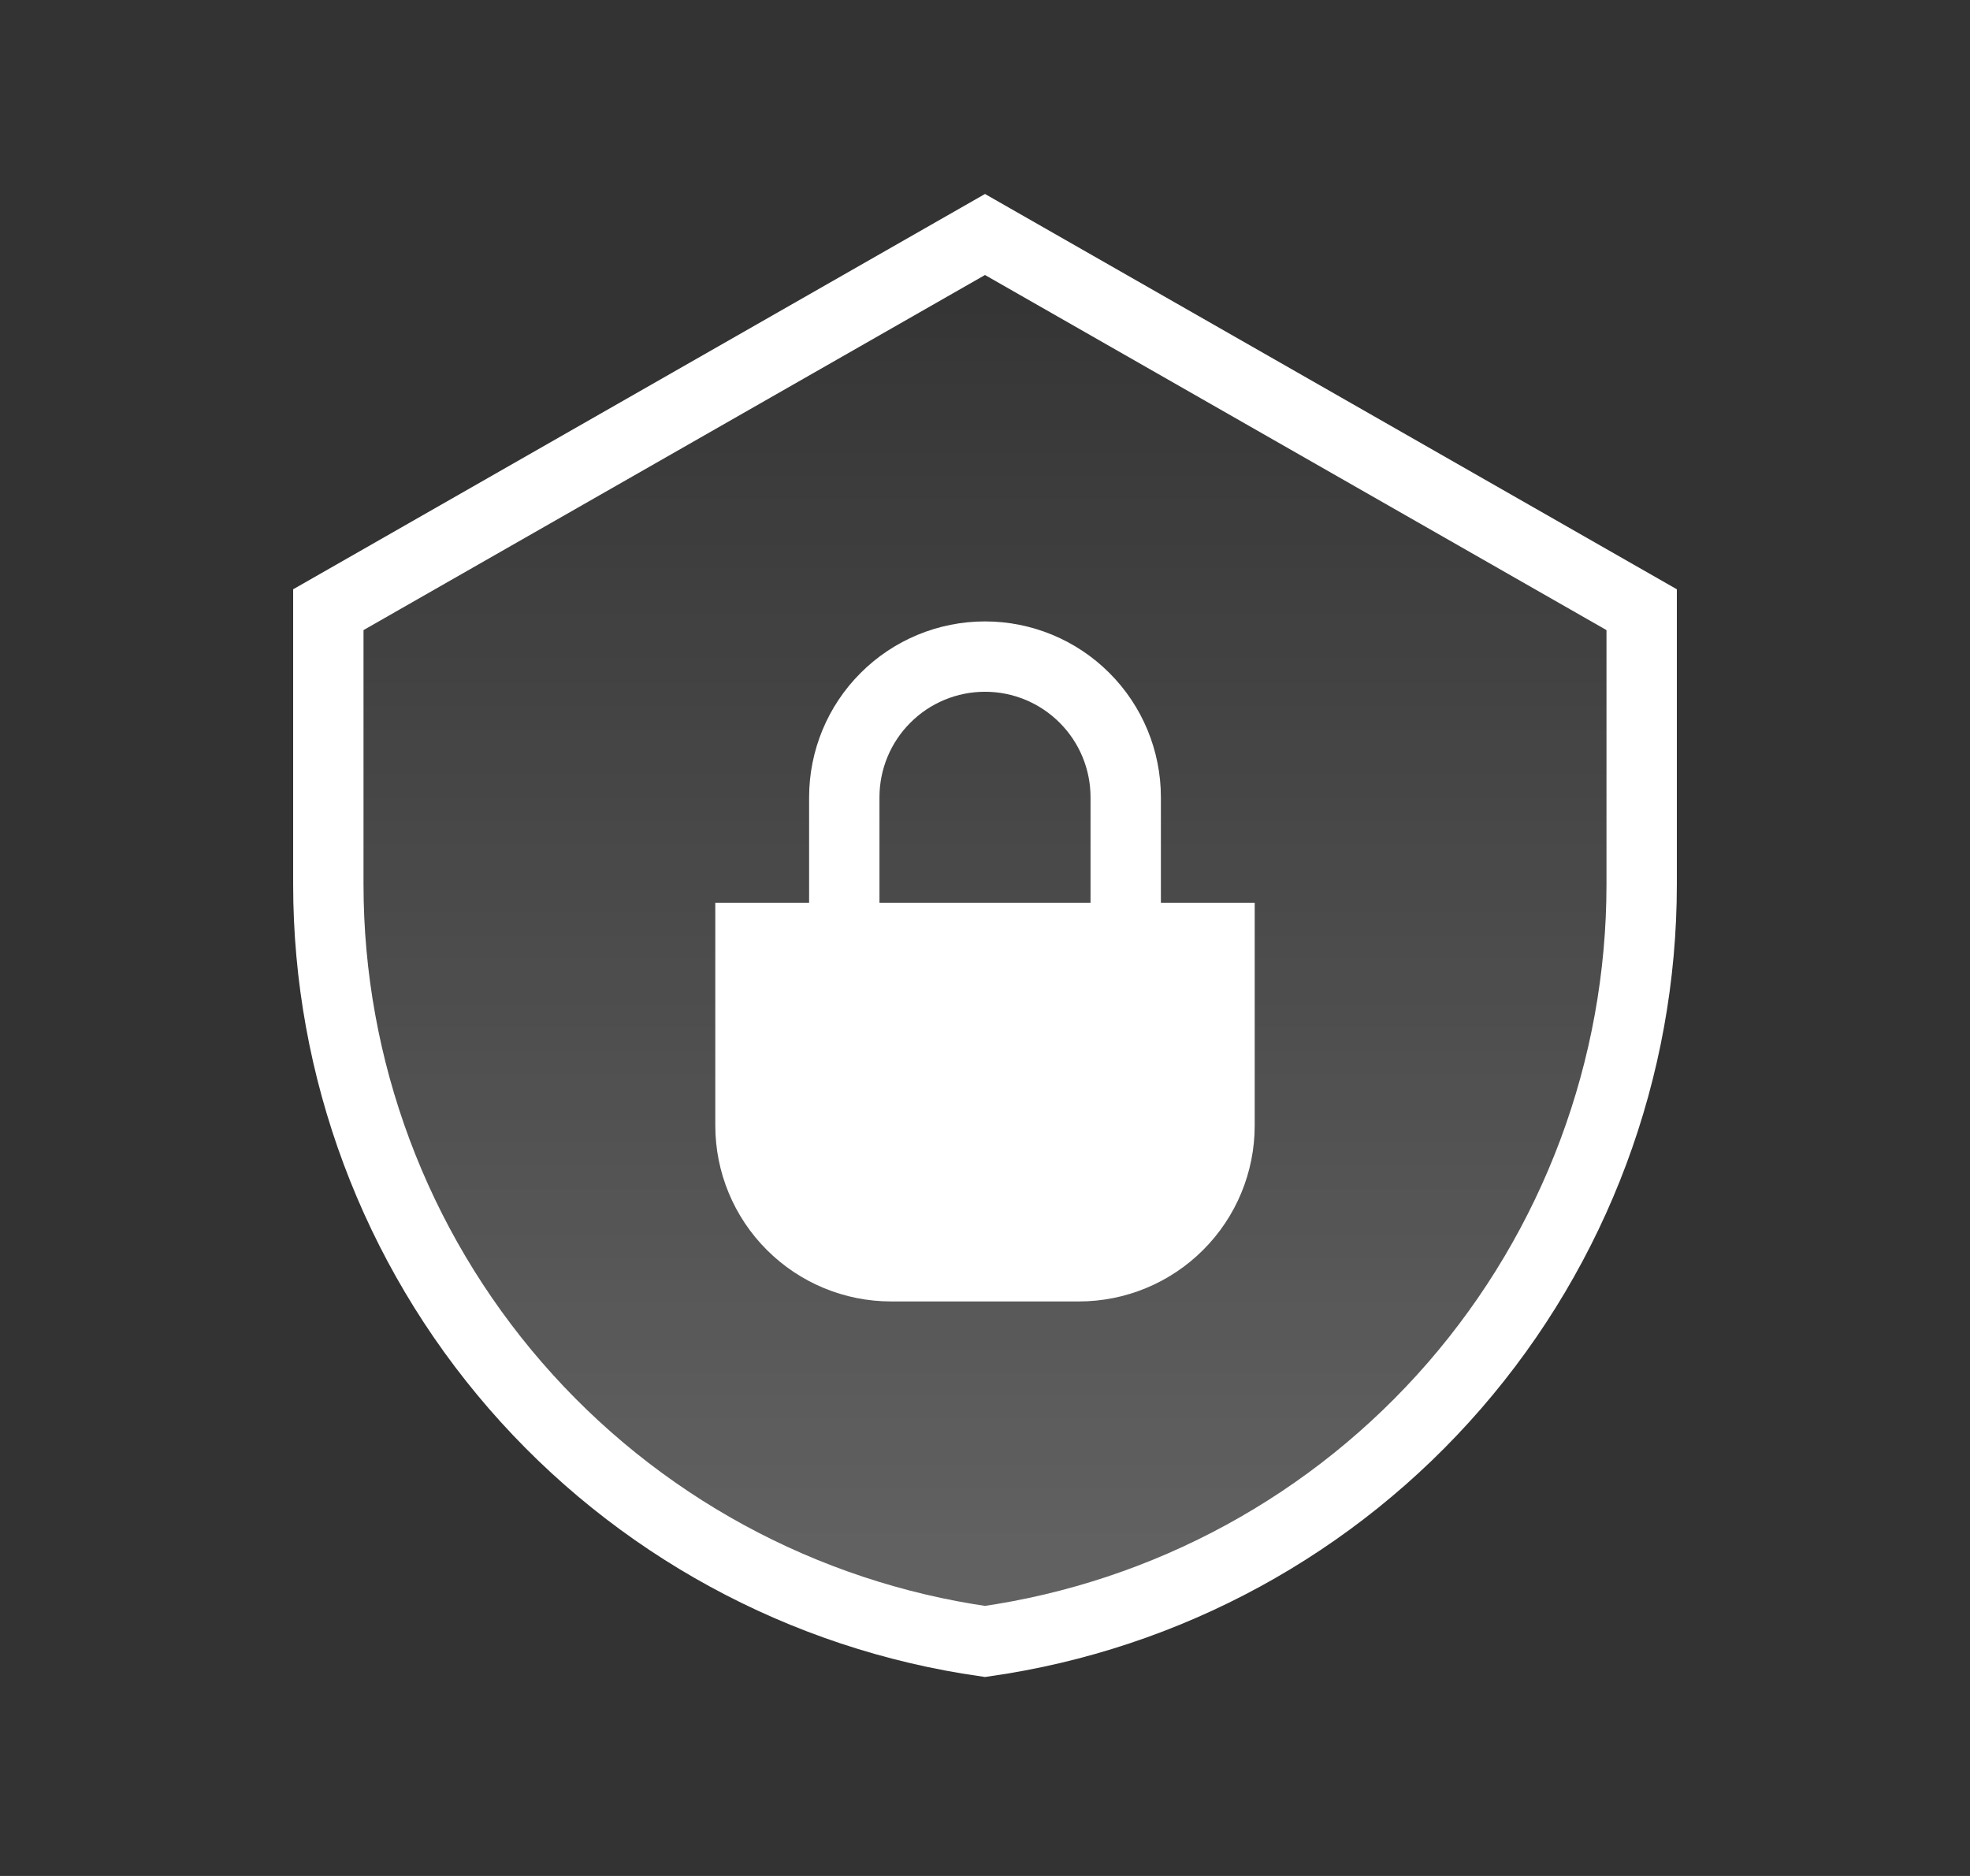 <svg width="42" height="40" viewBox="0 0 42 40" fill="none" xmlns="http://www.w3.org/2000/svg">
<rect x="0" y="0" width="42" height="40" fill="#333333" stroke="none"/>
<path d="M7 13L21 5L35 13V18.858C35 22.783 33.584 26.576 31.012 29.542C28.441 32.507 24.886 34.445 21 35C17.114 34.445 13.559 32.507 10.988 29.542C8.416 26.576 7 22.783 7 18.858V13Z" fill="url(#paint0_linear_2019_84)" fill-opacity="0.24" stroke="white" stroke-width="1.5"/>
<path d="M24 19.375V17C24 16.204 23.684 15.441 23.121 14.879C22.559 14.316 21.796 14 21 14C20.204 14 19.441 14.316 18.879 14.879C18.316 15.441 18 16.204 18 17V19.375" stroke="white" stroke-width="1.5"/>
<path d="M16 24C16 24.796 16.316 25.559 16.879 26.121C17.441 26.684 18.204 27 19 27H23C23.796 27 24.559 26.684 25.121 26.121C25.684 25.559 26 24.796 26 24V20H16V24Z" fill="white" stroke="white" stroke-width="1.5"/>
<defs>
<linearGradient id="paint0_linear_2019_84" x1="21" y1="5" x2="21" y2="35" gradientUnits="userSpaceOnUse">
<stop stop-color="white" stop-opacity="0"/>
<stop offset="1" stop-color="white"/>
</linearGradient>
</defs>
</svg>
